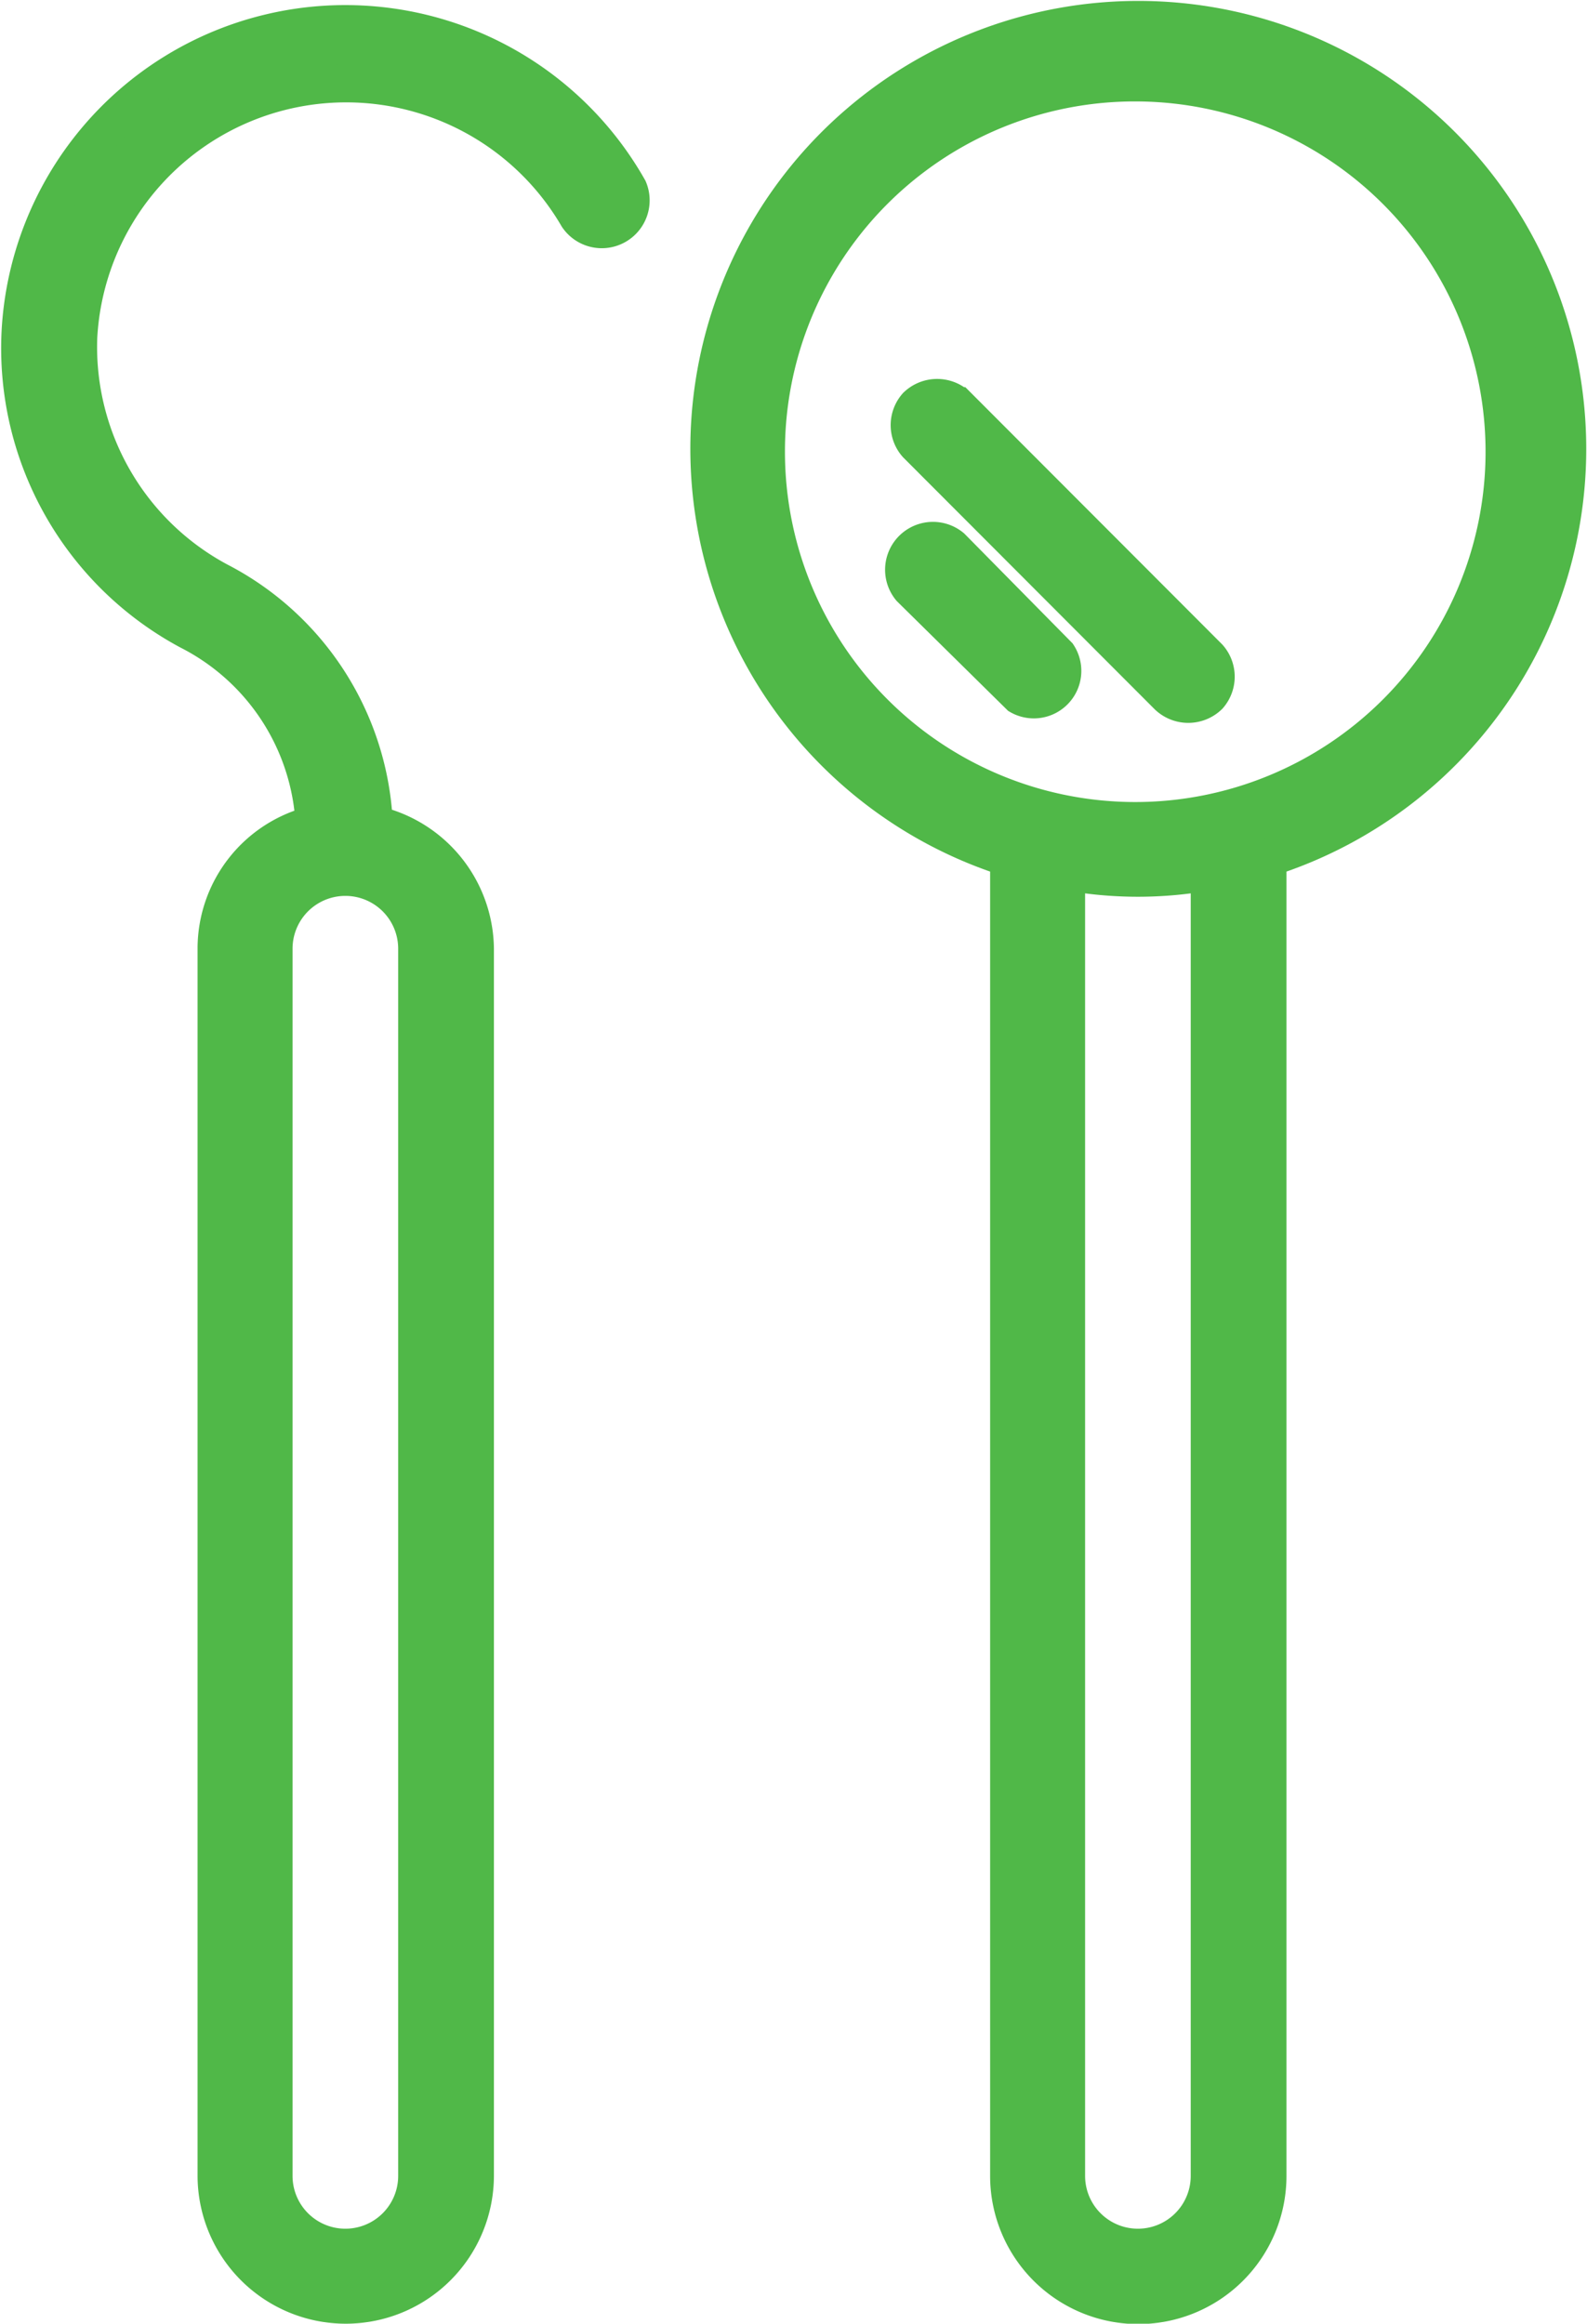 <svg id="Camada_1" data-name="Camada 1" xmlns="http://www.w3.org/2000/svg" width="41.77" height="61.16" viewBox="0 0 41.77 61.16"><defs><style>.cls-1{fill:#50b848;stroke:#50b848;stroke-miterlimit:10;}</style></defs><g id="Grupo_33" data-name="Grupo 33"><path id="Caminho_71" data-name="Caminho 71" class="cls-1" d="M80.72,67.88v34.69a3.4,3.4,0,0,0,6.8,0V67.88a11.29,11.29,0,1,0-6.8,0ZM86,102.57a1.89,1.89,0,0,1-3.78,0V68.23a10.44,10.44,0,0,0,3.78,0Zm-1.89-55.1a9.72,9.72,0,1,1-9.79,9.71A9.71,9.71,0,0,1,84.12,47.47Z" transform="translate(-54.16 -45.3)"/><path id="Caminho_72" data-name="Caminho 72" class="cls-1" d="M81,63.61A.75.75,0,0,0,82,62.55L79.2,59.71a.76.76,0,0,0-1.07,1.07Z" transform="translate(-54.16 -45.3)"/><path id="Caminho_73" data-name="Caminho 73" class="cls-1" d="M84.9,63.61a.77.77,0,0,0,1.07,0,.76.76,0,0,0,0-1l-6.61-6.62a.77.77,0,0,0-1.07,0,.76.76,0,0,0,0,1Z" transform="translate(-54.16 -45.3)"/><path id="Caminho_74" data-name="Caminho 74" class="cls-1" d="M59.14,61.9A6.05,6.05,0,0,1,62.44,67a3.36,3.36,0,0,0-2.58,3.26v32.3a3.4,3.4,0,0,0,6.8,0V70.27A3.39,3.39,0,0,0,64,67a7.57,7.57,0,0,0-4.09-6.4,7,7,0,0,1-3.69-6.42A7.06,7.06,0,0,1,69.37,51a.76.76,0,0,0,1.33-.72h0a8.56,8.56,0,0,0-16,3.78A8.44,8.44,0,0,0,59.14,61.9Zm6,8.37v32.3a1.89,1.89,0,0,1-3.78,0V70.27a1.89,1.89,0,0,1,3.78,0Z" transform="translate(-54.16 -45.3)"/></g></svg>